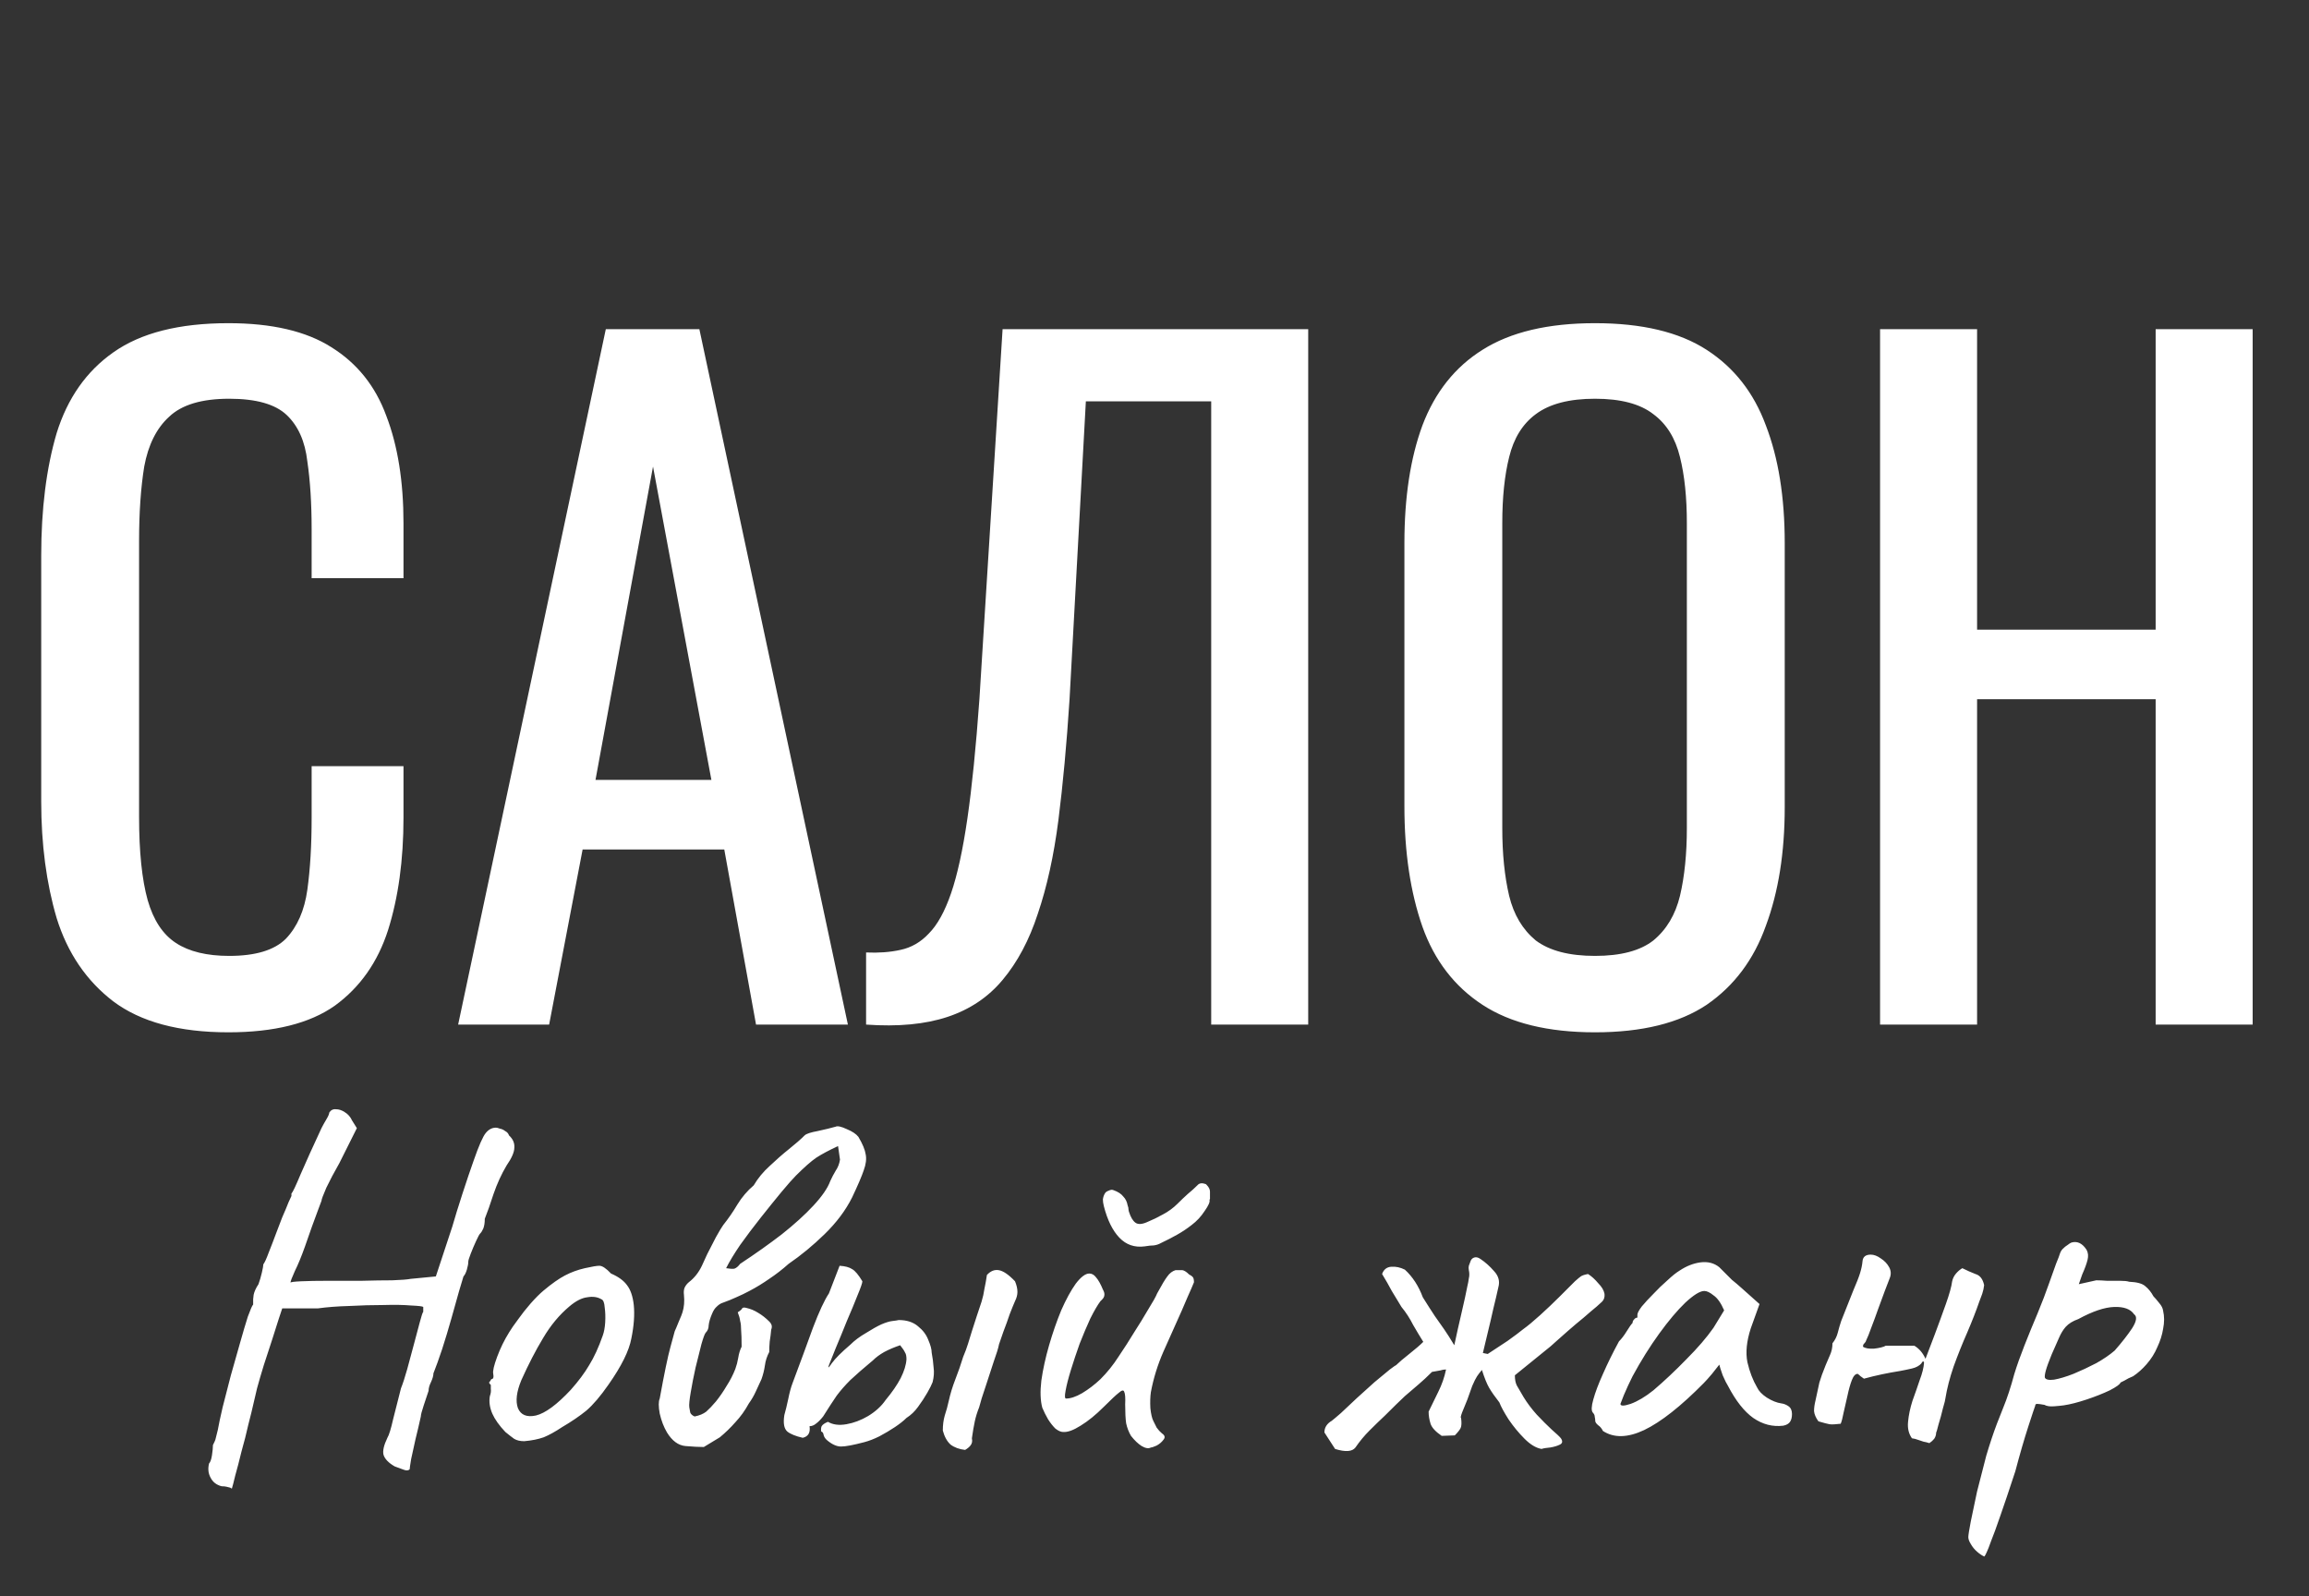 <?xml version="1.0" encoding="UTF-8"?> <svg xmlns="http://www.w3.org/2000/svg" width="933" height="645" viewBox="0 0 933 645" fill="none"><rect x="0" y="0" width="933" height="645" fill="#333333" stroke="none"/><path d="M92.274 417.122C72.385 417.122 56.891 412.959 45.79 404.634C34.921 396.308 27.289 385.092 22.895 370.985C18.732 356.878 16.651 341.152 16.651 323.807V224.596C16.651 205.632 18.732 189.097 22.895 174.99C27.289 160.883 34.921 150.013 45.79 142.382C56.891 134.519 72.385 130.587 92.274 130.587C109.85 130.587 123.726 133.825 133.901 140.3C144.308 146.776 151.708 156.026 156.102 168.052C160.728 180.078 163.04 194.531 163.04 211.414V233.615H125.923V213.842C125.923 203.435 125.345 194.3 124.188 186.437C123.263 178.343 120.488 172.099 115.863 167.705C111.237 163.311 103.49 161.114 92.621 161.114C81.52 161.114 73.426 163.542 68.338 168.399C63.25 173.024 59.897 179.731 58.278 188.519C56.891 197.075 56.197 207.135 56.197 218.698V330.052C56.197 344.159 57.353 355.375 59.666 363.7C61.978 371.795 65.794 377.576 71.113 381.045C76.432 384.514 83.602 386.248 92.621 386.248C103.259 386.248 110.891 383.936 115.516 379.311C120.141 374.454 123.032 367.863 124.188 359.538C125.345 351.212 125.923 341.499 125.923 330.398V309.585H163.04V330.398C163.04 347.512 160.959 362.66 156.796 375.842C152.634 388.792 145.464 398.968 135.289 406.368C125.113 413.537 110.775 417.122 92.274 417.122ZM185.12 414L244.786 133.016H282.597L342.61 414H305.492L292.657 343.234H235.419L221.89 414H185.12ZM240.623 315.135H287.454L263.865 188.519L240.623 315.135ZM349.96 414V384.861C355.047 385.092 359.673 384.745 363.835 383.82C368.229 382.895 372.045 380.698 375.283 377.229C378.752 373.76 381.758 368.326 384.302 360.925C386.846 353.525 389.043 343.465 390.893 330.745C392.743 318.026 394.362 301.953 395.75 282.527L405.116 133.016H528.61V414H489.411V162.155H438.765L432.174 282.527C431.017 300.566 429.514 316.87 427.664 331.439C425.814 345.777 423.039 358.381 419.338 369.251C415.869 379.889 411.129 388.792 405.116 395.961C399.334 402.899 391.934 407.872 382.915 410.878C373.895 413.884 362.91 414.925 349.96 414ZM644.492 417.122C625.528 417.122 610.381 413.422 599.049 406.021C587.717 398.621 579.623 388.099 574.766 374.454C569.91 360.578 567.481 344.39 567.481 325.889V219.392C567.481 200.891 569.91 185.05 574.766 171.868C579.854 158.454 587.948 148.279 599.049 141.341C610.381 134.172 625.528 130.587 644.492 130.587C663.455 130.587 678.488 134.172 689.588 141.341C700.689 148.51 708.667 158.686 713.524 171.868C718.612 185.05 721.156 200.891 721.156 219.392V326.236C721.156 344.505 718.612 360.463 713.524 374.107C708.667 387.752 700.689 398.39 689.588 406.021C678.488 413.422 663.455 417.122 644.492 417.122ZM644.492 386.248C654.899 386.248 662.762 384.167 668.081 380.004C673.4 375.61 676.984 369.598 678.834 361.966C680.685 354.103 681.61 344.968 681.61 334.561V211.414C681.61 201.007 680.685 192.103 678.834 184.703C676.984 177.071 673.4 171.29 668.081 167.358C662.762 163.195 654.899 161.114 644.492 161.114C634.085 161.114 626.106 163.195 620.556 167.358C615.237 171.29 611.653 177.071 609.802 184.703C607.952 192.103 607.027 201.007 607.027 211.414V334.561C607.027 344.968 607.952 354.103 609.802 361.966C611.653 369.598 615.237 375.61 620.556 380.004C626.106 384.167 634.085 386.248 644.492 386.248ZM759.682 414V133.016H798.882V254.429H871.036V133.016H910.235V414H871.036V282.527H798.882V414H759.682Z" fill="white"></path><path d="M93.678 601.526C93.678 601.526 93.482 601.396 93.09 601.135C92.699 601.004 92.177 600.874 91.524 600.743C91.002 600.613 90.349 600.547 89.566 600.547C87.477 600.025 85.976 598.85 85.062 597.023C84.148 595.326 83.953 593.433 84.475 591.344C84.997 590.822 85.388 589.713 85.65 588.016C85.911 586.319 86.041 584.948 86.041 583.904C86.563 582.859 86.89 582.141 87.02 581.75C87.151 581.228 87.477 579.922 87.999 577.834C88.391 575.615 89.044 572.547 89.957 568.631C91.002 564.584 92.111 560.276 93.286 555.707C94.591 551.139 95.832 546.765 97.006 542.588C98.181 538.411 99.226 534.886 100.139 532.015C101.184 529.143 101.902 527.511 102.293 527.119C102.293 527.119 102.293 526.924 102.293 526.532C102.293 526.01 102.293 525.488 102.293 524.966C102.293 524.966 102.359 524.378 102.489 523.203C102.75 521.898 103.403 520.462 104.447 518.895C104.969 517.46 105.426 515.893 105.818 514.196C106.209 512.499 106.405 511.389 106.405 510.867C106.927 510.215 107.645 508.648 108.559 506.168C109.603 503.557 110.582 501.012 111.496 498.531C112.279 496.443 113.128 494.224 114.042 491.874C115.086 489.524 115.935 487.501 116.587 485.804C117.37 484.107 117.762 483.258 117.762 483.258C117.762 482.736 117.762 482.475 117.762 482.475C117.762 482.345 117.762 482.279 117.762 482.279C118.284 481.757 119.524 479.146 121.482 474.447C123.571 469.617 126.378 463.417 129.902 455.845C130.424 454.801 131.077 453.626 131.86 452.321C132.644 451.015 133.035 450.102 133.035 449.579C133.688 448.535 134.602 448.078 135.776 448.209C136.951 448.209 138.126 448.6 139.301 449.384C140.606 450.167 141.585 451.276 142.238 452.712L144.196 455.845L137.147 469.943C135.058 473.599 133.296 476.927 131.86 479.93C130.555 482.932 129.902 484.694 129.902 485.216C129.902 485.216 129.511 486.261 128.727 488.349C127.944 490.438 127.03 492.918 125.986 495.79C124.942 498.662 124.028 501.273 123.245 503.622C121.809 507.669 120.438 510.998 119.133 513.609C117.958 516.219 117.37 517.786 117.37 518.308C117.37 518.047 118.806 517.851 121.678 517.721C124.55 517.59 128.205 517.525 132.644 517.525C137.082 517.525 141.585 517.525 146.154 517.525C150.854 517.394 154.966 517.329 158.49 517.329C162.145 517.198 164.626 517.003 165.931 516.742L176.113 515.763L182.77 495.594C183.815 491.939 185.185 487.501 186.882 482.279C188.579 477.058 190.081 472.619 191.386 468.964C193.475 462.96 195.106 459.239 196.281 457.803C197.456 456.367 198.827 455.649 200.393 455.649C200.785 455.649 201.307 455.78 201.96 456.041C202.743 456.172 203.461 456.498 204.113 457.02C204.897 457.412 205.419 457.999 205.68 458.782C207.246 460.218 207.964 461.85 207.834 463.678C207.834 465.505 206.79 467.92 204.701 470.922C202.612 474.447 200.85 478.298 199.414 482.475C198.109 486.522 196.934 489.851 195.89 492.461C195.89 494.028 195.694 495.333 195.302 496.378C194.91 497.291 194.454 498.009 193.931 498.531C193.67 498.793 193.148 499.772 192.365 501.469C191.582 503.166 190.864 504.863 190.211 506.56C189.558 508.257 189.232 509.301 189.232 509.692C189.232 510.606 189.036 511.716 188.645 513.021C188.253 514.327 187.796 515.24 187.274 515.763C187.013 516.546 186.425 518.504 185.512 521.637C184.598 524.77 183.554 528.49 182.379 532.798C181.204 536.975 179.964 541.087 178.658 545.134C177.353 549.05 176.178 552.313 175.134 554.924C175.134 555.838 174.808 557.013 174.155 558.449C173.502 559.754 173.176 560.929 173.176 561.973C172.654 563.54 172.001 565.498 171.218 567.847C170.434 570.197 170.043 571.698 170.043 572.351C169.39 575.353 168.672 578.421 167.889 581.554C167.236 584.687 166.649 587.363 166.127 589.582C165.735 591.932 165.539 593.303 165.539 593.694C165.017 594.216 164.234 594.282 163.19 593.89C162.145 593.498 160.905 593.041 159.469 592.519C156.989 591.083 155.488 589.517 154.966 587.82C154.574 586.253 155.096 583.969 156.532 580.967C157.185 579.922 157.968 577.377 158.882 573.33C159.926 569.153 160.97 565.041 162.015 560.994C162.798 559.036 163.646 556.425 164.56 553.162C165.474 549.768 166.388 546.374 167.302 542.98C168.215 539.455 168.999 536.518 169.651 534.169C170.304 531.688 170.761 530.318 171.022 530.057C171.022 529.534 171.022 529.077 171.022 528.686C171.022 528.294 171.022 528.098 171.022 528.098C170.761 527.837 169.129 527.642 166.127 527.511C163.124 527.25 159.404 527.185 154.966 527.315C150.527 527.315 145.893 527.446 141.063 527.707C136.364 527.837 132.121 528.164 128.336 528.686C126.9 528.686 125.268 528.686 123.441 528.686C121.613 528.686 120.177 528.686 119.133 528.686C117.697 528.686 116.457 528.686 115.412 528.686C114.499 528.686 114.042 528.686 114.042 528.686C113.911 529.077 113.454 530.448 112.671 532.798C111.888 535.148 110.974 538.019 109.93 541.413C108.885 544.677 107.776 548.071 106.601 551.595C105.557 554.989 104.643 558.122 103.86 560.994C103.207 563.736 102.75 565.694 102.489 566.868C101.967 569.218 101.249 572.155 100.335 575.68C99.552 579.204 98.638 582.794 97.594 586.449C96.68 590.235 95.832 593.498 95.048 596.24C94.396 598.981 93.939 600.743 93.678 601.526ZM211.839 582.337C210.142 582.337 208.771 582.011 207.727 581.358C206.813 580.706 205.638 579.792 204.202 578.617C201.722 576.006 199.96 573.526 198.915 571.176C197.871 568.696 197.545 566.346 197.936 564.127C198.328 563.083 198.458 562.104 198.328 561.19C198.328 560.146 198.328 559.624 198.328 559.624C197.675 558.971 197.479 558.579 197.741 558.449C198.002 558.188 198.263 557.796 198.524 557.274C199.307 557.274 199.568 556.556 199.307 555.12C199.046 554.076 199.568 551.791 200.873 548.267C202.179 544.742 203.811 541.413 205.769 538.28C206.552 536.975 207.727 535.278 209.293 533.189C210.86 530.97 212.557 528.816 214.384 526.728C216.342 524.509 218.105 522.746 219.671 521.441C222.935 518.7 225.806 516.676 228.287 515.371C230.767 514.066 233.443 513.086 236.315 512.434C239.187 511.781 241.145 511.455 242.189 511.455C243.364 511.455 244.93 512.499 246.888 514.588C249.891 515.893 252.045 517.46 253.35 519.287C254.786 521.115 255.7 523.791 256.091 527.315C256.483 531.231 256.157 535.735 255.112 540.826C254.199 545.786 251.131 551.987 245.909 559.428C242.646 564.127 239.643 567.652 236.902 570.001C234.161 572.221 230.897 574.44 227.112 576.659C224.37 578.486 221.89 579.857 219.671 580.771C217.452 581.554 214.841 582.076 211.839 582.337ZM230.636 561.582C233.769 558.057 236.249 554.728 238.077 551.595C240.035 548.462 241.863 544.481 243.56 539.651C244.082 538.215 244.408 536.453 244.539 534.364C244.669 532.145 244.604 530.122 244.343 528.294C244.212 526.336 243.755 525.227 242.972 524.966C241.406 524.052 239.513 523.791 237.294 524.182C235.075 524.443 232.66 525.683 230.049 527.903C226.002 531.297 222.478 535.539 219.475 540.63C216.473 545.591 213.536 551.269 210.664 557.665C208.706 562.365 208.249 566.15 209.293 569.022C210.468 571.764 212.883 572.743 216.538 571.959C220.324 571.046 225.023 567.586 230.636 561.582ZM284.393 584.687C282.435 584.687 279.955 584.556 276.953 584.295C274.081 584.034 271.6 582.207 269.512 578.813C268.206 576.594 267.227 574.048 266.575 571.176C266.053 568.304 266.053 566.281 266.575 565.106C268.402 555.055 269.838 548.136 270.883 544.351C271.927 540.565 272.514 538.411 272.645 537.889C272.906 537.367 273.428 536.127 274.211 534.169C275.125 532.08 275.647 530.774 275.778 530.252C276.43 528.164 276.626 525.814 276.365 523.203C276.235 522.159 276.3 521.245 276.561 520.462C276.953 519.548 277.54 518.765 278.323 518.112C280.542 516.415 282.305 514.196 283.61 511.455C284.002 510.541 284.72 508.975 285.764 506.755C286.939 504.406 288.114 502.121 289.288 499.902C290.594 497.552 291.573 495.921 292.226 495.007C294.314 492.396 296.207 489.655 297.904 486.783C299.732 483.781 301.951 481.17 304.561 478.951C306.258 476.079 308.412 473.468 311.023 471.118C313.634 468.638 316.245 466.354 318.855 464.265C321.466 462.176 323.555 460.349 325.121 458.782C325.774 458.13 327.536 457.542 330.408 457.02C333.411 456.367 335.826 455.78 337.653 455.258C338.436 454.866 339.937 455.193 342.157 456.237C344.376 457.151 345.942 458.195 346.856 459.37C348.553 462.242 349.532 464.591 349.793 466.419C350.185 468.246 349.924 470.4 349.01 472.881C348.227 475.23 346.66 478.885 344.311 483.846C341.7 489.067 337.979 494.028 333.149 498.727C328.45 503.296 323.62 507.278 318.66 510.672C316.179 512.891 313.569 514.914 310.827 516.742C308.217 518.569 305.541 520.201 302.799 521.637C301.102 522.551 299.34 523.399 297.512 524.182C295.815 524.966 294.053 525.683 292.226 526.336C291.312 526.597 290.463 527.119 289.68 527.903C288.897 528.555 288.244 529.534 287.722 530.84C286.939 532.667 286.482 534.234 286.351 535.539C286.351 536.714 285.96 537.693 285.176 538.476C284.785 538.868 284.197 540.434 283.414 543.176C282.762 545.786 281.978 548.919 281.065 552.574C280.281 556.099 279.629 559.428 279.106 562.561C278.584 565.563 278.388 567.586 278.519 568.631C278.65 569.283 278.78 570.001 278.911 570.785C279.172 571.437 279.759 571.959 280.673 572.351C282.631 571.959 284.197 571.307 285.372 570.393C286.547 569.349 287.853 567.978 289.288 566.281C290.855 564.323 292.291 562.234 293.596 560.015C295.032 557.796 296.207 555.512 297.121 553.162C297.643 551.726 298.035 550.225 298.296 548.658C298.557 546.961 299.014 545.46 299.666 544.155C299.666 541.152 299.601 538.933 299.47 537.497C299.47 535.931 299.34 534.691 299.079 533.777C298.948 532.733 298.622 531.558 298.1 530.252C299.144 529.6 299.732 529.077 299.862 528.686C300.123 528.294 300.711 528.229 301.624 528.49C303.321 528.882 304.888 529.534 306.324 530.448C307.89 531.362 309.391 532.537 310.827 533.973C311.35 534.495 311.676 535.017 311.806 535.539C311.937 536.061 311.872 536.649 311.611 537.301C311.48 538.868 311.284 540.434 311.023 542.001C310.893 543.437 310.827 544.873 310.827 546.309C309.914 548.006 309.326 549.833 309.065 551.791C308.804 553.619 308.347 555.446 307.694 557.274C306.911 558.971 306.128 560.668 305.345 562.365C304.561 564.062 303.648 565.628 302.603 567.064C301.037 569.936 299.209 572.482 297.121 574.701C295.163 576.92 293.074 578.943 290.855 580.771L284.393 584.687ZM293.4 512.434C294.967 512.695 296.076 512.76 296.729 512.63C297.512 512.369 298.296 511.716 299.079 510.672C305.214 506.625 310.827 502.643 315.918 498.727C321.009 494.681 325.252 490.83 328.646 487.175C332.17 483.389 334.455 480.06 335.499 477.188C336.152 475.752 336.87 474.382 337.653 473.076C338.567 471.771 339.154 470.27 339.415 468.573L338.632 463.09C334.977 464.787 332.04 466.354 329.821 467.79C327.732 469.225 324.991 471.64 321.597 475.034C320.291 476.34 318.333 478.559 315.723 481.692C313.242 484.694 310.501 488.088 307.499 491.874C304.496 495.66 301.69 499.38 299.079 503.035C296.599 506.69 294.706 509.823 293.4 512.434ZM349.242 582.729C344.804 583.904 341.671 584.491 339.844 584.491C338.016 584.491 336.058 583.577 333.969 581.75C333.317 581.097 332.925 580.444 332.795 579.792C332.664 579.009 332.338 578.552 331.816 578.421C331.685 577.507 331.75 576.789 332.011 576.267C332.403 575.615 333.251 575.027 334.557 574.505C336.515 575.68 338.995 576.006 341.998 575.484C345 574.962 347.937 573.852 350.809 572.155C353.811 570.328 356.161 568.174 357.858 565.694C360.469 562.561 362.492 559.624 363.928 556.882C365.364 554.01 366.147 551.465 366.278 549.246C366.278 547.94 366.082 547.027 365.69 546.504C365.429 545.852 364.777 544.873 363.732 543.567C361.383 544.351 359.229 545.264 357.271 546.309C355.443 547.353 353.942 548.462 352.767 549.637C348.851 552.901 345.783 555.577 343.564 557.665C341.475 559.754 339.648 561.843 338.081 563.931C336.645 566.02 334.818 568.827 332.599 572.351C331.554 573.656 330.575 574.636 329.662 575.288C328.878 575.941 328.03 576.267 327.116 576.267C327.508 578.878 326.594 580.444 324.375 580.967C321.503 580.314 319.414 579.465 318.109 578.421C316.804 577.246 316.412 575.027 316.934 571.764C317.456 569.936 317.978 567.782 318.501 565.302C319.023 562.691 319.61 560.537 320.263 558.84C323.396 550.486 326.137 543.045 328.487 536.518C330.967 529.991 333.121 525.357 334.948 522.616L339.256 511.455C341.475 511.585 343.172 512.042 344.347 512.825C345.522 513.478 346.893 515.11 348.459 517.721C348.459 518.373 347.807 520.266 346.501 523.399C345.326 526.401 343.89 529.861 342.193 533.777C340.627 537.693 339.126 541.348 337.69 544.742C336.384 548.006 335.471 550.29 334.948 551.595C334.426 553.031 334.818 552.77 336.123 550.812C337.559 548.854 340.039 546.374 343.564 543.371C345.261 541.674 347.35 540.108 349.83 538.672C352.31 537.106 354.399 535.931 356.096 535.148C357.923 534.364 359.424 533.907 360.599 533.777C361.774 533.646 362.623 533.516 363.145 533.385C366.408 533.385 369.019 534.234 370.977 535.931C372.935 537.497 374.306 539.325 375.089 541.413C376.003 543.502 376.46 545.199 376.46 546.504C376.851 548.593 377.112 550.616 377.243 552.574C377.504 554.402 377.374 556.36 376.851 558.449C376.46 559.493 375.742 560.929 374.698 562.756C373.653 564.584 372.413 566.477 370.977 568.435C369.672 570.262 368.105 571.764 366.278 572.939C365.103 574.113 363.536 575.353 361.578 576.659C359.62 577.964 357.532 579.204 355.313 580.379C353.224 581.424 351.201 582.207 349.242 582.729ZM389.971 585.862C387.621 585.601 385.663 584.883 384.096 583.708C382.66 582.403 381.616 580.51 380.963 578.03C380.963 575.81 381.224 573.787 381.747 571.959C382.399 570.001 382.921 568.109 383.313 566.281C383.966 563.279 384.88 560.276 386.054 557.274C387.229 554.271 388.274 551.269 389.187 548.267C389.971 546.439 390.623 544.677 391.145 542.98C391.668 541.283 392.19 539.586 392.712 537.889C393.365 535.8 394.017 533.777 394.67 531.819C395.323 529.861 395.975 527.903 396.628 525.945C397.15 524.248 397.542 522.485 397.803 520.658C398.194 518.83 398.521 517.003 398.782 515.175C400.218 513.609 401.784 512.956 403.481 513.217C405.309 513.478 407.528 514.979 410.139 517.721C410.791 519.287 411.118 520.723 411.118 522.028C411.118 523.203 410.791 524.443 410.139 525.749C409.617 526.924 408.899 528.686 407.985 531.036C407.202 533.385 406.353 535.735 405.439 538.085C404.656 540.304 404.069 542.001 403.677 543.176C403.416 544.612 402.698 546.961 401.523 550.225C400.479 553.488 399.369 556.882 398.194 560.407C397.02 563.801 396.171 566.542 395.649 568.631C394.866 570.589 394.278 572.482 393.887 574.309C393.495 576.137 393.103 578.421 392.712 581.162C392.973 582.337 392.777 583.316 392.124 584.1C391.602 584.752 390.884 585.34 389.971 585.862ZM465.028 584.883C464.114 585.405 462.874 585.209 461.307 584.295C459.871 583.382 458.436 582.011 457 580.183C456.086 578.617 455.433 576.92 455.042 575.092C454.78 573.265 454.65 570.719 454.65 567.456C454.78 564.845 454.65 563.148 454.258 562.365C453.997 561.582 453.279 561.712 452.104 562.756C450.93 563.67 448.906 565.563 446.034 568.435C442.771 571.698 439.638 574.244 436.636 576.071C433.764 577.899 431.414 578.747 429.586 578.617C428.673 578.617 427.628 578.16 426.454 577.246C425.409 576.202 424.43 574.962 423.516 573.526C422.603 571.959 421.819 570.393 421.167 568.827C420.384 565.955 420.253 562.3 420.775 557.861C421.428 553.292 422.472 548.528 423.908 543.567C425.344 538.607 426.976 533.907 428.803 529.469C430.761 525.031 432.719 521.441 434.677 518.7C436.766 515.958 438.594 514.588 440.16 514.588C441.204 514.588 442.118 515.11 442.901 516.154C443.815 517.198 444.729 518.83 445.643 521.049C446.165 521.963 446.361 522.746 446.23 523.399C446.23 524.052 445.708 524.835 444.664 525.749C443.489 527.315 442.118 529.665 440.552 532.798C439.116 535.931 437.68 539.325 436.244 542.98C434.939 546.635 433.764 550.159 432.719 553.554C431.675 556.948 430.957 559.754 430.566 561.973C430.174 564.062 430.239 565.106 430.761 565.106C432.589 565.106 434.743 564.388 437.223 562.952C439.834 561.386 442.314 559.493 444.664 557.274C447.405 554.533 449.82 551.53 451.909 548.267C454.128 545.003 456.347 541.544 458.566 537.889C460.263 535.278 462.025 532.406 463.853 529.273C465.811 526.14 467.051 523.921 467.573 522.616C469.401 519.222 470.771 516.937 471.685 515.763C472.599 514.457 473.709 513.609 475.014 513.217C475.667 513.217 476.254 513.217 476.776 513.217C477.429 513.217 477.755 513.217 477.755 513.217C478.539 513.348 479.452 513.935 480.497 514.979C481.541 515.501 482.128 516.024 482.259 516.546C482.389 516.937 482.455 517.46 482.455 518.112C481.933 519.418 481.084 521.376 479.909 523.986C478.865 526.467 478.082 528.294 477.559 529.469C475.079 535.082 472.599 540.63 470.119 546.113C467.769 551.465 466.072 556.948 465.028 562.561C464.767 564.388 464.701 566.542 464.832 569.022C465.093 571.372 465.485 573.069 466.007 574.113C466.398 574.897 466.855 575.81 467.377 576.855C468.03 577.768 468.748 578.552 469.531 579.204C470.706 579.988 470.902 580.836 470.119 581.75C469.466 582.664 468.552 583.447 467.377 584.1C466.203 584.622 465.419 584.883 465.028 584.883ZM462.482 503.622C458.436 504.145 455.042 502.97 452.3 500.098C449.559 497.226 447.47 492.984 446.034 487.37C445.773 486.326 445.643 485.412 445.643 484.629C445.773 483.715 446.034 482.932 446.426 482.279C446.687 481.757 447.209 481.366 447.992 481.105C448.776 480.713 449.428 480.648 449.951 480.909C451.778 481.561 453.083 482.41 453.867 483.454C454.78 484.368 455.368 485.543 455.629 486.979C455.89 487.631 456.021 488.284 456.021 488.937C456.151 489.59 456.216 489.851 456.216 489.72C456.869 491.809 457.718 493.245 458.762 494.028C459.806 494.811 461.373 494.746 463.461 493.832C465.68 492.918 467.834 491.874 469.923 490.699C472.142 489.524 474.1 488.088 475.797 486.391C477.233 484.955 478.604 483.65 479.909 482.475C481.345 481.3 482.716 480.06 484.021 478.755L484.217 478.559C484.739 478.167 485.392 478.037 486.175 478.167C486.958 478.298 487.415 478.494 487.546 478.755C488.459 479.669 488.916 480.582 488.916 481.496C488.916 482.41 488.916 483.389 488.916 484.433L488.721 484.825C488.982 485.608 488.329 487.109 486.762 489.328C485.327 491.548 483.564 493.44 481.476 495.007C479.648 496.443 477.69 497.748 475.601 498.923C473.513 500.098 471.359 501.207 469.14 502.252C468.226 502.774 467.247 503.1 466.203 503.231C465.289 503.231 464.049 503.361 462.482 503.622ZM647.36 525.945C647.36 525.945 646.642 526.597 645.206 527.903C643.77 529.077 642.008 530.579 639.92 532.406C637.831 534.103 635.742 535.866 633.654 537.693C631.696 539.39 629.999 540.891 628.563 542.197C627.257 543.371 626.605 543.959 626.605 543.959L612.115 555.707C612.115 557.404 612.376 558.775 612.898 559.819C613.42 560.733 614.334 562.3 615.639 564.519C617.075 566.868 618.838 569.218 620.926 571.568C623.145 573.918 625.169 575.941 626.996 577.638C628.954 579.335 630.194 580.51 630.717 581.162C631.5 582.337 631.369 583.186 630.325 583.708C629.281 584.23 627.975 584.622 626.409 584.883C624.842 585.013 623.667 585.209 622.884 585.47C620.665 585.079 618.381 583.708 616.031 581.358C613.681 579.009 611.527 576.398 609.569 573.526C607.742 570.654 606.502 568.37 605.849 566.673C604.021 564.323 602.651 562.365 601.737 560.798C600.823 559.232 599.844 556.817 598.8 553.554C598.017 554.467 597.364 555.316 596.842 556.099C596.32 556.882 595.667 558.188 594.884 560.015C594.362 561.582 593.709 563.409 592.926 565.498C592.142 567.456 591.424 569.218 590.772 570.785C590.25 572.221 590.119 572.939 590.38 572.939C590.641 574.897 590.576 576.267 590.184 577.05C589.793 577.834 589.009 578.813 587.835 579.988L582.548 580.183C580.068 578.486 578.566 576.855 578.044 575.288C577.522 573.591 577.261 571.959 577.261 570.393C578.566 567.782 579.872 565.106 581.177 562.365C582.613 559.493 583.657 556.491 584.31 553.358C583.527 553.358 582.744 553.488 581.96 553.749C581.177 553.88 580.068 554.076 578.632 554.337C576.674 556.295 574.846 557.992 573.149 559.428C571.583 560.733 569.755 562.3 567.666 564.127C565.708 565.955 563.032 568.565 559.638 571.959C557.55 573.918 555.461 575.941 553.372 578.03C551.284 580.118 549.391 582.403 547.694 584.883C546.389 586.58 543.647 586.776 539.47 585.47L535.162 578.813C535.162 577.768 535.423 576.855 535.945 576.071C536.468 575.288 537.186 574.636 538.099 574.113C538.622 573.722 539.862 572.677 541.82 570.98C543.778 569.153 545.932 567.13 548.281 564.91C550.762 562.691 552.785 560.864 554.351 559.428C554.743 559.036 555.657 558.253 557.093 557.078C558.659 555.773 560.16 554.533 561.596 553.358C563.163 552.183 564.011 551.595 564.142 551.595C565.186 550.551 566.948 549.05 569.429 547.092C571.909 545.134 573.802 543.502 575.107 542.197C573.802 540.108 572.431 537.824 570.995 535.343C569.69 532.733 568.123 530.318 566.296 528.098C564.99 526.01 563.685 523.856 562.38 521.637C561.205 519.418 559.899 517.133 558.463 514.783C559.116 512.956 560.356 511.977 562.184 511.846C564.011 511.716 565.839 512.107 567.666 513.021C570.799 515.893 573.214 519.613 574.911 524.182C576.869 527.315 578.501 529.861 579.806 531.819C581.112 533.646 582.352 535.409 583.527 537.106C584.702 538.803 586.072 540.957 587.639 543.567C588.553 539.26 589.532 534.886 590.576 530.448C591.62 526.01 592.403 522.42 592.926 519.679C593.187 518.634 593.383 517.59 593.513 516.546C593.774 515.501 593.774 514.392 593.513 513.217C593.383 512.564 593.383 511.977 593.513 511.455C593.774 510.802 593.97 510.28 594.1 509.888C594.362 508.975 594.884 508.387 595.667 508.126C596.45 507.865 597.299 508.061 598.212 508.713C600.171 510.019 601.998 511.651 603.695 513.609C605.523 515.567 606.11 517.721 605.457 520.07C605.457 520.201 605.131 521.637 604.478 524.378C603.826 526.989 603.108 530.057 602.324 533.581C601.541 536.975 600.823 539.977 600.171 542.588C599.518 545.199 599.191 546.57 599.191 546.7L601.15 547.092C603.76 545.395 606.436 543.633 609.178 541.805C611.919 539.847 614.008 538.28 615.444 537.106C617.271 535.8 619.556 533.907 622.297 531.427C625.038 528.947 627.714 526.401 630.325 523.791C632.936 521.18 634.959 519.157 636.395 517.721C637.57 516.676 638.353 516.024 638.745 515.763C639.267 515.371 640.246 515.045 641.682 514.783C643.118 515.697 644.488 516.937 645.794 518.504C647.23 519.94 648.078 521.376 648.339 522.812C648.47 524.117 648.144 525.161 647.36 525.945ZM647.724 578.225C647.202 577.181 646.55 576.398 645.766 575.876C644.983 575.223 644.591 574.636 644.591 574.113C644.591 573.591 644.526 573.069 644.396 572.547C644.396 571.894 644.135 571.307 643.612 570.785C642.96 570.001 643.025 568.239 643.808 565.498C644.591 562.626 645.897 559.167 647.724 555.12C649.552 550.943 651.706 546.57 654.186 542.001C655.23 540.957 656.275 539.586 657.319 537.889C658.363 536.192 659.146 535.082 659.669 534.56C659.669 534.038 659.864 533.581 660.256 533.189C660.648 532.667 661.105 532.406 661.627 532.406V531.231C661.627 530.579 662.214 529.469 663.389 527.903C664.694 526.336 666.261 524.639 668.088 522.812C669.916 520.854 671.809 519.026 673.767 517.329C675.725 515.501 677.357 514.196 678.662 513.413C681.403 511.585 684.21 510.476 687.082 510.084C690.084 509.692 692.63 510.345 694.718 512.042C695.11 512.434 695.763 513.086 696.676 514C697.59 514.914 698.634 515.958 699.809 517.133C701.115 518.178 702.42 519.287 703.725 520.462L710.97 526.924L707.446 536.714C705.749 541.936 705.292 546.504 706.075 550.421C706.989 554.337 708.294 557.731 709.991 560.603C710.644 562.039 711.949 563.409 713.907 564.715C715.996 566.02 717.954 566.803 719.782 567.064C720.826 567.195 721.805 567.586 722.719 568.239C723.633 568.892 724.09 569.936 724.09 571.372C724.09 572.677 723.828 573.722 723.306 574.505C722.784 575.288 721.87 575.81 720.565 576.071C716.257 576.594 712.21 575.549 708.425 572.939C704.77 570.328 701.376 566.02 698.243 560.015C697.721 559.232 697.003 557.796 696.089 555.707C695.306 553.488 694.849 552.052 694.718 551.4C694.196 552.052 693.217 553.292 691.781 555.12C690.345 556.817 689.236 558.057 688.452 558.84C679.184 568.239 671.156 574.57 664.368 577.834C657.711 580.967 652.163 581.097 647.724 578.225ZM654.773 567.26C654.773 568.174 656.144 568.174 658.885 567.26C661.757 566.216 664.825 564.388 668.088 561.777C672.527 557.992 676.965 553.815 681.403 549.246C685.972 544.677 689.627 540.434 692.369 536.518L696.676 529.469C695.371 526.467 693.935 524.443 692.369 523.399C690.933 522.224 689.693 521.637 688.648 521.637C686.951 521.637 684.406 523.203 681.012 526.336C677.748 529.469 674.224 533.646 670.438 538.868C666.652 544.089 663.063 549.833 659.669 556.099C658.363 558.71 657.188 561.255 656.144 563.736C655.23 566.085 654.773 567.26 654.773 567.26ZM779.606 583.121C778.822 582.859 778.039 582.664 777.256 582.533C776.473 582.272 775.69 582.011 774.906 581.75C774.254 581.489 773.47 581.293 772.557 581.162C771.251 579.335 770.729 577.116 770.99 574.505C771.251 571.764 771.839 568.957 772.752 566.085C773.797 563.213 774.776 560.407 775.69 557.665C776.734 554.924 777.321 552.574 777.452 550.616C777.321 550.094 777.125 549.964 776.864 550.225C776.603 550.355 776.473 550.551 776.473 550.812C775.559 551.856 774.254 552.574 772.557 552.966C770.86 553.358 769.293 553.684 767.857 553.945C765.377 554.337 762.897 554.794 760.416 555.316C757.936 555.838 755.521 556.425 753.172 557.078C752.78 556.817 752.323 556.491 751.801 556.099C751.409 555.707 751.018 555.381 750.626 555.12C749.712 555.12 748.929 555.968 748.276 557.665C747.624 559.362 747.036 561.451 746.514 563.931C745.992 566.281 745.47 568.565 744.948 570.785C744.556 572.873 744.164 574.374 743.773 575.288C741.684 575.549 740.183 575.615 739.269 575.484C738.486 575.353 736.985 574.962 734.766 574.309C733.721 572.873 733.134 571.503 733.003 570.197C733.003 568.892 733.199 567.456 733.591 565.889C734.243 562.887 734.766 560.472 735.157 558.645C735.679 556.817 736.528 554.467 737.703 551.595C738.355 550.159 738.943 548.789 739.465 547.483C740.118 546.048 740.444 544.481 740.444 542.784C741.488 541.479 742.206 540.043 742.598 538.476C742.99 536.91 743.446 535.343 743.969 533.777C746.057 528.425 747.689 524.313 748.864 521.441C750.169 518.439 751.083 516.089 751.605 514.392C752.127 512.695 752.454 511.128 752.584 509.692C752.715 507.865 753.824 506.951 755.913 506.951C757.218 506.951 758.589 507.473 760.025 508.518C761.461 509.431 762.57 510.606 763.354 512.042C764.137 513.478 764.202 514.979 763.549 516.546C763.158 517.59 762.505 519.287 761.591 521.637C760.808 523.856 759.894 526.336 758.85 529.077C757.936 531.688 757.022 534.168 756.109 536.518C755.325 538.737 754.673 540.369 754.151 541.413C754.02 541.936 753.759 542.392 753.367 542.784C752.976 543.045 752.78 543.502 752.78 544.155C753.694 544.807 755.195 545.068 757.284 544.938C759.503 544.677 761.069 544.285 761.983 543.763C763.941 543.763 765.834 543.763 767.661 543.763C769.619 543.763 771.578 543.763 773.536 543.763C775.494 544.938 776.995 546.7 778.039 549.05C778.953 546.57 780.193 543.306 781.76 539.26C783.326 535.082 784.827 530.97 786.263 526.924C787.699 522.877 788.548 519.809 788.809 517.721C789.07 516.546 789.592 515.501 790.375 514.588C791.158 513.674 792.007 512.956 792.921 512.434C794.748 513.348 796.51 514.131 798.207 514.783C800.035 515.306 801.21 516.807 801.732 519.287C801.601 520.462 801.34 521.637 800.949 522.812C800.557 523.856 800.166 524.9 799.774 525.945C798.469 529.73 796.837 533.907 794.879 538.476C792.921 542.915 791.093 547.483 789.396 552.183C787.83 556.752 786.72 561.059 786.067 565.106C786.067 565.498 785.741 566.803 785.088 569.022C784.566 571.242 783.979 573.395 783.326 575.484C782.804 577.573 782.478 578.682 782.347 578.813C782.347 579.727 782.086 580.575 781.564 581.358C781.042 582.011 780.389 582.598 779.606 583.121ZM801.804 628.94C800.89 628.548 799.911 627.895 798.867 626.982C797.822 626.068 796.974 625.023 796.321 623.849C795.669 622.804 795.342 621.891 795.342 621.107C795.342 620.324 795.669 618.235 796.321 614.841C796.974 611.578 797.822 607.531 798.867 602.701C800.042 598.002 801.282 593.172 802.587 588.212C804.023 583.382 805.459 579.074 806.895 575.288C807.156 574.636 808.004 572.482 809.44 568.827C811.007 565.041 812.508 560.472 813.944 555.12C814.988 551.726 816.359 547.875 818.056 543.567C819.753 539.26 821.515 534.952 823.343 530.644C825.17 526.206 826.672 522.289 827.846 518.895C829.021 515.501 830 512.76 830.783 510.672C831.697 508.452 832.219 507.082 832.35 506.56C832.611 505.776 833.003 505.124 833.525 504.601C834.177 503.949 834.83 503.427 835.483 503.035C836.136 502.513 836.658 502.187 837.049 502.056C839.399 501.403 841.422 502.382 843.119 504.993C843.772 506.168 843.903 507.539 843.511 509.105C843.119 510.672 842.401 512.63 841.357 514.979L839.986 518.895L847.036 517.329C848.21 517.329 849.646 517.394 851.343 517.525C853.171 517.525 854.933 517.525 856.63 517.525C858.327 517.525 859.567 517.655 860.35 517.916C863.483 518.047 865.637 518.634 866.812 519.679C868.118 520.723 869.227 522.094 870.141 523.791C870.794 524.443 871.577 525.357 872.491 526.532C873.404 527.576 873.927 528.621 874.057 529.665C874.579 531.884 874.579 534.299 874.057 536.91C873.665 539.39 872.882 541.87 871.707 544.351C870.663 546.831 869.227 549.115 867.4 551.204C865.703 553.162 863.875 554.794 861.917 556.099C860.612 556.621 859.437 557.209 858.392 557.861C857.348 558.383 856.826 558.645 856.826 558.645C856.695 559.297 855.259 560.342 852.518 561.777C849.777 563.083 846.644 564.323 843.119 565.498C839.595 566.673 836.527 567.456 833.916 567.847C833.003 567.978 831.697 568.109 830 568.239C828.303 568.37 826.998 568.174 826.084 567.652C824.648 567.391 823.669 567.26 823.147 567.26C822.625 567.26 822.364 567.521 822.364 568.043C822.233 568.304 821.319 571.046 819.622 576.267C817.925 581.489 816.163 587.559 814.336 594.477C811.855 602.049 809.832 608.053 808.266 612.492C806.699 617.061 805.459 620.455 804.545 622.674C803.762 624.893 803.175 626.394 802.783 627.177C802.391 628.091 802.065 628.679 801.804 628.94ZM826.28 556.686C826.672 557.47 827.912 557.731 830 557.47C832.219 557.078 834.83 556.295 837.833 555.12C840.965 553.815 844.033 552.379 847.036 550.812C850.038 549.115 852.518 547.418 854.476 545.721C857.348 542.458 859.698 539.455 861.525 536.714C863.353 533.842 863.614 531.949 862.309 531.036C860.873 528.947 858.197 527.968 854.28 528.098C850.364 528.229 845.534 529.861 839.791 532.994C837.571 533.777 835.874 534.821 834.7 536.127C833.655 537.301 832.742 538.803 831.958 540.63C831.175 542.458 830.196 544.677 829.021 547.288C827.846 550.159 827.063 552.313 826.672 553.749C826.28 555.185 826.149 556.164 826.28 556.686Z" fill="white"></path></svg> 
